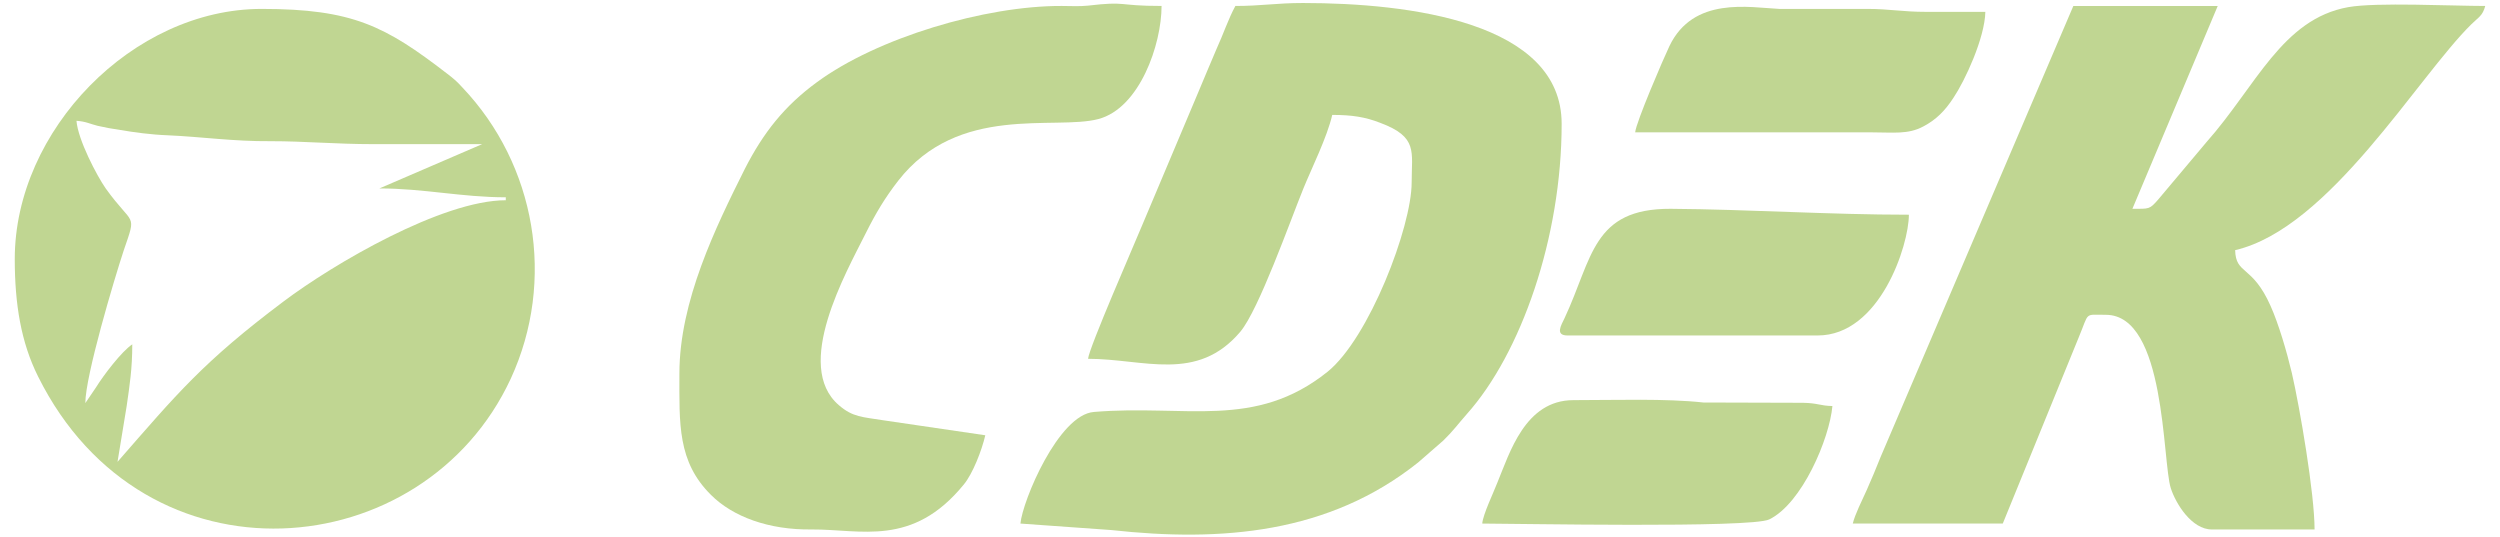 <?xml version="1.0" encoding="UTF-8"?> <svg xmlns="http://www.w3.org/2000/svg" xmlns:xlink="http://www.w3.org/1999/xlink" xml:space="preserve" width="84.667mm" height="18.203mm" version="1.1" style="shape-rendering:geometricPrecision; text-rendering:geometricPrecision; image-rendering:optimizeQuality; fill-rule:evenodd; clip-rule:evenodd" viewBox="0 0 8467 1820"> <defs> <style type="text/css"> .fil0 {fill:#C0D692} </style> </defs> <g id="Слой_x0020_1">  <g id="_2812269242480"> <g> <path class="fil0" d="M4184 20c-24,44 -41,96 -64,146 -22,51 -40,95 -62,147l-189 448c-28,68 -180,415 -184,454 189,0 369,82 516,-92 62,-74 168,-373 213,-484 28,-69 81,-175 98,-250 67,0 112,7 163,27 128,48 106,97 106,202 0,150 -144,527 -285,641 -246,197 -481,110 -791,136 -120,9 -242,301 -249,378l308 22c373,41 737,12 1039,-229l85 -74c34,-33 49,-55 80,-90 183,-205 321,-597 321,-983 0,-344 -515,-409 -876,-409 -91,0 -141,10 -229,10z"></path> <path class="fil0" d="M6275 1773l508 0 257 -630c37,-88 17,-77 92,-77 204,0 191,496 220,587 17,53 71,140 139,140l348 0c0,-121 -50,-413 -77,-530 -17,-72 -45,-167 -72,-227 -62,-140 -118,-105 -120,-189 319,-74 617,-585 800,-765 24,-24 38,-28 47,-62 -113,0 -369,-13 -464,4 -224,40 -313,269 -480,457l-164 195c-29,33 -29,31 -87,31l289 -687 -489 0 -653 1528c-17,43 -29,71 -47,112 -15,33 -40,83 -47,113z"></path> <path class="fil0" d="M398 1564l0 0zm-109 -199l-6 21 6 -21zm-30 -956c32,2 47,11 72,17 31,7 44,9 76,14 47,8 105,16 161,18 114,5 223,21 348,20 118,0 221,10 349,10 123,0 246,0 368,0l-348 150c150,0 279,30 428,30l0 10c-215,0 -583,215 -753,343 -273,205 -361,313 -562,543l31 -189c10,-70 19,-126 19,-209 -36,24 -97,104 -123,146l-36 53c0,-92 98,-420 130,-517 45,-131 33,-79 -61,-210 -30,-43 -94,-165 -99,-229zm0 0l0 0zm-209 468c0,152 21,282 79,398 362,728 1307,642 1601,7 153,-332 85,-724 -164,-986 -19,-21 -31,-31 -52,-47 -209,-161 -320,-219 -628,-219 -436,0 -836,411 -836,847z"></path> <path class="fil0" d="M2301 1265c0,170 -7,298 107,411 74,74 196,119 341,117 167,-1 341,61 515,-152 30,-36 61,-115 73,-167l-347 -51c-68,-11 -102,-10 -149,-51 -155,-133 24,-448 91,-582 34,-68 65,-120 110,-178 204,-262 530,-170 678,-209 140,-37 214,-253 214,-383 -153,0 -114,-17 -250,-1 -29,3 -59,1 -88,1 -260,-1 -625,108 -829,258 -111,81 -182,172 -244,293 -99,198 -222,449 -222,694z"></path> <path class="fil0" d="M5309 1136l847 0c211,0 309,-306 309,-409 -268,0 -541,-18 -807,-20 -265,-1 -264,167 -359,370 -12,25 -33,59 10,59z"></path> <path class="fil0" d="M5538 448c266,0 532,0 797,0 77,0 127,8 179,-20 44,-23 74,-54 102,-97 39,-58 106,-202 108,-291 -67,0 -133,0 -200,0 -81,0 -125,-10 -199,-10l-299 0c-102,-5 -291,-43 -372,126 -21,44 -113,258 -116,292z"></path> <path class="fil0" d="M5020 1773c112,0 910,16 972,-14 111,-54 204,-273 214,-384 -43,-1 -48,-10 -100,-11l-337 -1c-128,-14 -296,-8 -440,-8 -164,0 -216,179 -258,280 -13,34 -48,106 -51,138z"></path> </g> </g> </g> </svg> 